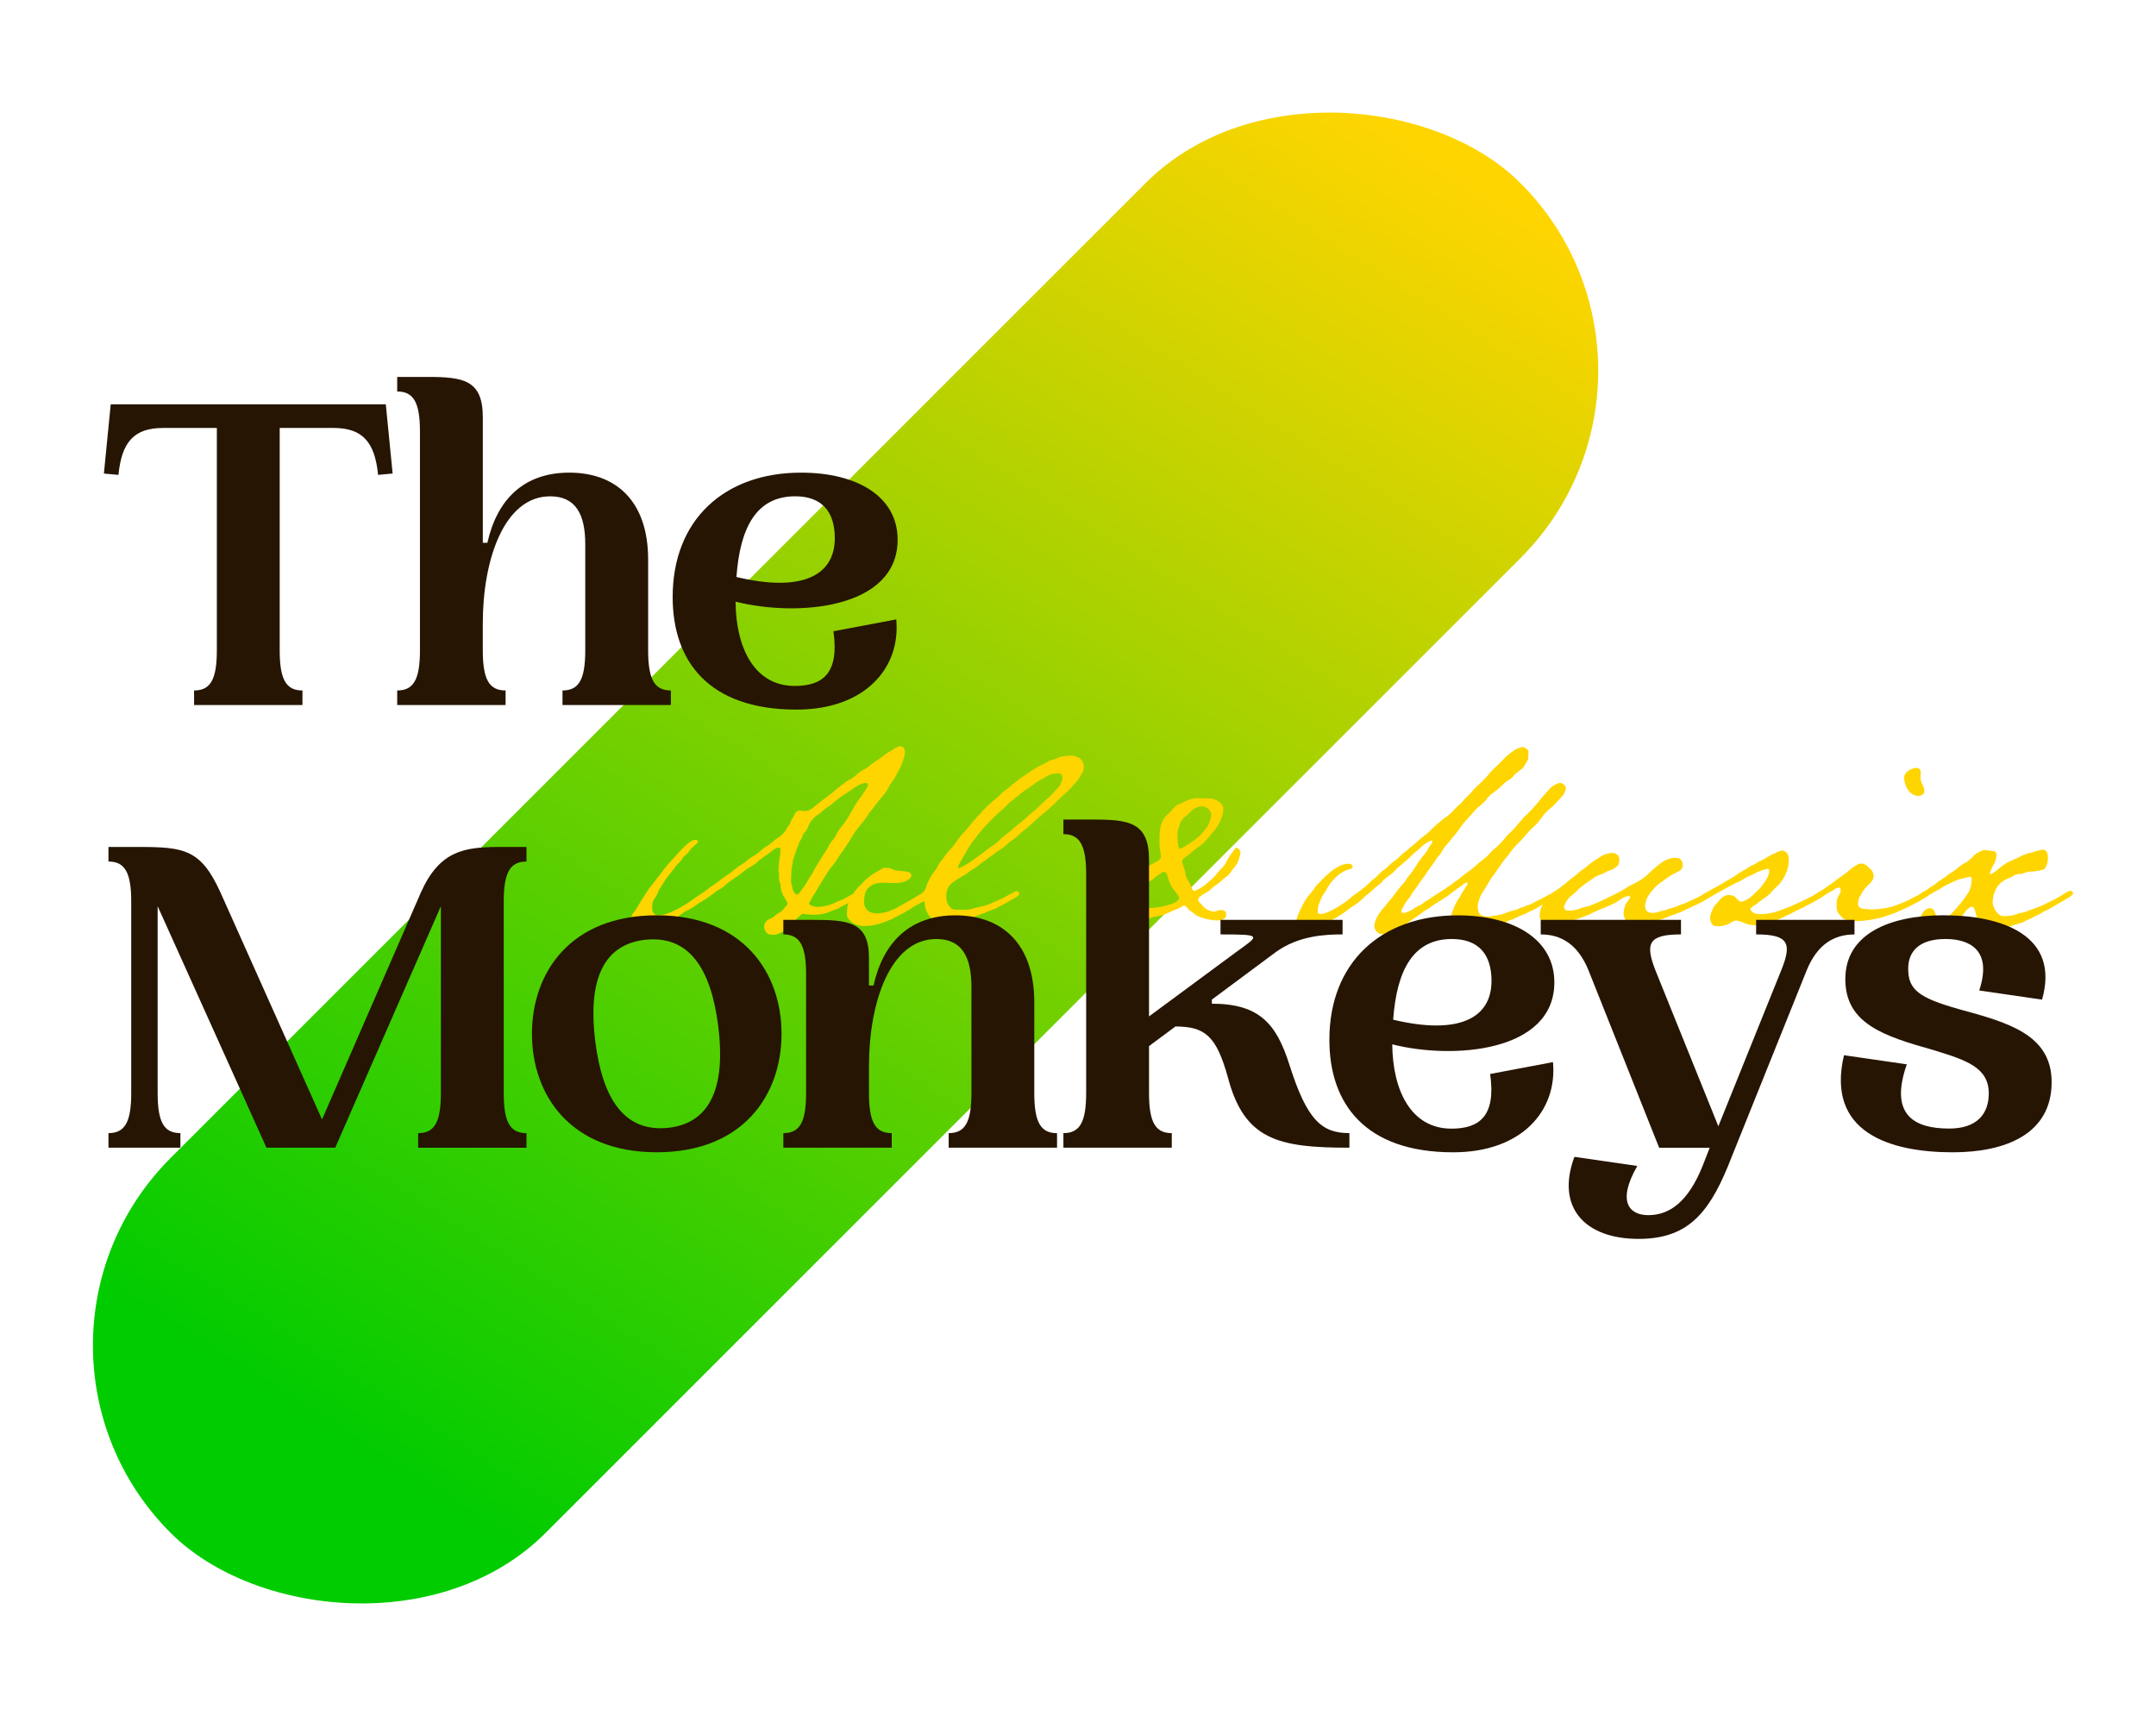 <svg xmlns="http://www.w3.org/2000/svg" width="480" height="382"><defs><linearGradient id="b" x1=".091" y1=".508" x2=".988" y2=".452" gradientUnits="objectBoundingBox"><stop offset="0" stop-color="#01cc00"/><stop offset="1" stop-color="#ffd500"/></linearGradient><clipPath id="a"><path data-name="長方形 24868" fill="none" stroke="#707070" d="M0 0h480v382H0z"/></clipPath></defs><g data-name="マスクグループ 2096" clip-path="url(#a)"><rect width="425.011" height="118.059" rx="59" transform="rotate(-45 359.735 154.312)" fill="url(#b)"/><g data-name="グループ 23790" style="isolation:isolate" fill="#ffd500"><path data-name="パス 52679" d="M331.281 206.81a8.579 8.579 0 00-1.61.484 12.068 12.068 0 01-2.785.374h-.8a2.988 2.988 0 01-3.055-3c0-.214.111-.8.111-1.072a16.615 16.615 0 01.8-2.04c.373-.968 1.182-1.93 1.444-2.518.214-.484.643-.913.8-1.342.159-.27.539-.754.539-1.017 0-.111 0-.159-.111-.159a.576.576 0 00-.27.055c-.7.325-.318.159-.753.484-.912.754-.643.374-1.5 1.072-.7.54-.7.484-1.4 1.072-.484.429-1.444.913-1.714 1.183a22.548 22.548 0 00-2.357 1.5c-.857.7-1.071.54-1.873 1.231-.746.643-1.984 1.342-2.357 1.66a20.051 20.051 0 01-2.253 1.446 19.405 19.405 0 01-1.825.913 7.725 7.725 0 01-2.253.858 2.9 2.9 0 01-.968-.111 2.059 2.059 0 01-1.127-1.66 4.56 4.56 0 01.1-.8 8.753 8.753 0 011.071-2.144c.318-.318.318-.54 1.286-1.556a17.253 17.253 0 011.285-1.612 16.439 16.439 0 001.182-1.556c.643-.747.8-1.072 1.23-1.5a8.713 8.713 0 001.071-1.4c.539-.747.967-1.183 1.341-1.771.539-.8.968-1.446.968-1.446.318-.588.8-1.127 1.071-1.556a15.119 15.119 0 001.23-1.556c.325-.8 1.127-1.612 1.127-1.985 0-.055-.159-.159-.214-.159a1.646 1.646 0 00-.8.325 8.076 8.076 0 00-1.769 1.342c-.857.8-1.127.858-1.984 1.771-.7.7-1.444 1.287-2.039 1.826a12.54 12.54 0 00-1.714 1.556c-.7.8-2.357 1.715-2.73 2.359-.214.318-1.016.8-1.984 1.715s-1.5 1.231-1.873 1.612a15.907 15.907 0 01-2.357 1.93 16.15 16.15 0 00-1.769 1.231 20.085 20.085 0 01-3.373 2.089 16.929 16.929 0 01-3.11 1.556l-2.039.643a4.344 4.344 0 01-1.555.325 1.355 1.355 0 01-1.127-1.446c0-.111.055-.588.055-.7a8.445 8.445 0 01.7-2.2c.214-.588.912-1.826 1.127-2.3a12.674 12.674 0 011.285-1.771 8.8 8.8 0 001.071-1.4c.373-.7.912-.913 1.4-1.556a19.885 19.885 0 011.873-1.771 9.285 9.285 0 012.087-1.4 4.418 4.418 0 011.983-.588 1.638 1.638 0 01.539.055c.27.1.539.214.539.643-.111.588-1.016.484-1.659.858a5.849 5.849 0 00-1.127.643 7.626 7.626 0 00-.912.754 15.173 15.173 0 00-1.61 1.874 21.234 21.234 0 01-1.4 2.255 18.772 18.772 0 00-.857 2.089 4.053 4.053 0 00-.214 1.4c0 .27.055.484.214.54.111 0 .318.055.373.055a3.928 3.928 0 001.555-.374 17.927 17.927 0 003.38-1.874c1.341-.8 1.984-1.612 2.9-2.2s1.127-.858 1.984-1.5 1.016-1.017 1.984-1.771 1.5-1.5 2.412-2.144 1.182-1.183 2.2-1.874c1.23-.858 1.23-1.183 2.253-1.93 1.071-.8 1.071-.968 1.928-1.612 1.016-.8 1.555-1.4 2.2-1.874a13.21 13.21 0 001.928-1.66 23 23 0 011.928-1.715 10.4 10.4 0 011.61-1.231 12.716 12.716 0 001.769-1.715c.587-.643.968-.8 1.555-1.5s1.127-1.183 1.769-1.826c.429-.429.429-.588 1.286-1.4s2.039-1.93 2.571-2.573a16.935 16.935 0 012.087-2.2c.8-.754 1.444-1.446 1.769-1.771a10.766 10.766 0 011.714-1.4 4.83 4.83 0 012.2-1.017c.429 0 1.341.484 1.341 1.017a14.654 14.654 0 01-.055 1.556c-.111.588-.539.968-.857 1.66s-2.039 1.556-2.516 2.359c-.539.7-1.182.754-1.984 1.5a14.44 14.44 0 01-2.3 1.985 6.618 6.618 0 00-1.444 1.342 8.182 8.182 0 01-1.444 1.5 12.926 12.926 0 00-2.087 2.089l-1.182 1.287a18.371 18.371 0 00-1.341 1.715 15.707 15.707 0 01-1.286 1.66c-.643.754-1.341 1.715-1.659 2.04a7.358 7.358 0 00-1.286 1.874c-.27.429-.8.858-1.182 1.5-.214.374-.484.754-.746 1.127l-1.182 1.612a9.606 9.606 0 01-.912 1.342 13.626 13.626 0 00-1.126 1.612c-.373.588-.968 1.183-1.4 1.985s-1.182 1.556-1.5 2.144c-.429.858-.8 1.231-.8 1.715 0 .214.159.318.484.318a1.927 1.927 0 00.7-.159 8.1 8.1 0 001.873-.968c.912-.643 1.127-.484 1.825-1.072.857-.7.857-.484 1.714-1.127.7-.588.753-.429 1.928-1.287.27-.214.912-.484 1.5-.968.7-.588.539-.214 1.444-1.017.539-.484.912-.588 1.5-1.072 1.016-.913 1.127-.858 1.984-1.556.7-.54 1.341-1.017 1.61-1.287 0 0 1.071-.968 1.714-1.446 1.4-1.072 1.285-1.342 2.516-2.359a15.679 15.679 0 001.768-1.767c.428-.429 1.071-1.287 1.4-1.556a17.251 17.251 0 002.039-2.2c.587-.588 1.071-1.287 1.444-1.612a29.33 29.33 0 002.412-2.518c.968-1.017 1.071-1.4 1.825-2.144a17.083 17.083 0 011.127-1.287 5.715 5.715 0 011.23-1.072c.968-.429 1.071-.484 1.341-.484.429 0 1.23.588 1.23 1.072a2.846 2.846 0 01-.7 1.771l-1.286 1.446a15.849 15.849 0 01-1.659 1.556 8.821 8.821 0 00-1.714 1.874 14.284 14.284 0 01-2.253 2.469c-1.127 1.127-1.825 2.089-2.516 2.788a17.34 17.34 0 00-2.412 2.739c-.269.484-1.182 1.4-1.555 1.985l-1.127 1.612c-.539.858-1.341 1.771-1.873 2.739-.318.588-.857 1.4-1.341 2.2a7.358 7.358 0 00-.7 1.287 6.531 6.531 0 00-.484 2.089 4.018 4.018 0 00.214 1.127c.373 1.072 1.769.968 2.143 1.017.539 0 .912-.214 1.5-.214a9.61 9.61 0 002.412-.588 10.083 10.083 0 011.983-.643c.753-.111.912-.429 1.4-.54.429-.055 1.016-.429 1.5-.539a7.031 7.031 0 001.61-.754 49.152 49.152 0 001.825-.913l1.182-.643c.8-.325 1.341-.858 1.769-.858.318.055.643.159.643.643 0 .27-1.23 1.017-1.873 1.342 0 0-.857.484-1.4.8-1.071.54-.912.54-1.61.913a6.718 6.718 0 01-1.23.643c-.968.429-1.285.7-2.467 1.127-.912.318-1.016.588-2.467 1.072-.7.214-.7.484-1.555.747s-.968.429-1.61.588l-1.659.539z"/><path data-name="パス 52680" d="M367.986 205.309a9.893 9.893 0 01-3.753.747 2.7 2.7 0 01-2.737-3 6.3 6.3 0 01.325-1.446c.318-.8 1.127-1.5 1.127-1.93 0-.111-.055-.159-.318-.159a3.558 3.558 0 00-1.928.8 15.064 15.064 0 01-3.373 1.715c-1.659.7-2.412 1.017-3.214 1.446-.428.214-1.555.588-2.3.913l-2.682.913a12.526 12.526 0 01-2.73.588 12.228 12.228 0 01-1.341.055c-1.016 0-2.2-.968-2.2-1.556 0-.111-.055-.27-.055-.429a4.576 4.576 0 011.016-3.057 12.3 12.3 0 012.3-2.414c1.071-.754 2.2-1.612 2.2-1.612.484-.373.8-.754 1.341-1.127a22.212 22.212 0 001.825-1.446c.587-.588 1.5-1.072 1.873-1.446a15.146 15.146 0 012.73-1.93 4.485 4.485 0 012.626-.968c.111 0 .27-.055.373-.055a1.5 1.5 0 011.444 1.4c0 .27-.111.54-.111.858s-.27.643-.746.968c-1.182.858-1.285.54-2.2 1.072s-1.769.54-3.055 1.556a27.666 27.666 0 00-2.9 2.144 18.727 18.727 0 01-1.659 1.5 5.086 5.086 0 00-1.444 1.93 1.478 1.478 0 00-.214.643.782.782 0 00.8.754h.539a5.31 5.31 0 002.142-.429c1.016-.429 1.928-.429 2.737-.858.7-.27 1.5-.588 2.626-1.127l2.944-1.446c1.182-.54 2.087-1.287 3.055-1.771a19.481 19.481 0 002.039-1.072 11.148 11.148 0 002.039-1.612 34.2 34.2 0 012.785-2.359 6.093 6.093 0 012.785-1.072c.111 0 .753.055.8.055.643 0 1.126.8 1.126 1.446a1.532 1.532 0 01-.753 1.446 24.214 24.214 0 00-2.357 1.287c-1.182.913-1.983 1.342-2.626 1.93a15.741 15.741 0 00-1.714 1.985 5.117 5.117 0 00-.912 2.573c0 .913.484 1.287.7 1.342a2.482 2.482 0 00.8.214 4.141 4.141 0 001.4-.214c1.182-.374 1.555-.374 2.087-.588a6.368 6.368 0 011.016-.318 9.61 9.61 0 001.769-.643c.539-.214.968-.325 1.444-.539.325-.159 1.769-.8 1.769-.8a17.16 17.16 0 002.3-1.231c.8-.374.753-.484 1.182-.54.325.055.643.214.643.643 0 .27-.539.54-1.127.913 0 0-.753.429-1.341.8-.643.374-1.23.643-2.143 1.127-.587.318-.968.429-1.61.747a9.338 9.338 0 01-1.071.484l-.8.318c-.8.325-1.285.429-1.769.643a13.721 13.721 0 01-1.873.7 16.641 16.641 0 00-1.659.54z"/><path data-name="パス 52681" d="M394.996 203.109a18.436 18.436 0 002.087-.7 16.439 16.439 0 001.983-.8l1.341-.588c.159-.111.747-.318 1.341-.643 0 0 .746-.374 1.341-.643.7-.318.857-.484 1.445-.8.8-.429.753-.484 1.182-.54.318.055.643.214.643.643 0 .27-.539.54-1.127.913 0 0-.857.484-1.444.858-.643.373-1.126.588-2.039 1.072-.587.318-.912.429-1.555.747-.429.214-.753.429-1.873.968-.8.318-.968.484-1.444.7a9.854 9.854 0 01-1.555.643s-.912.318-1.444.54a5.016 5.016 0 01-1.983.484 4.263 4.263 0 01-.753.055h-.484a6.664 6.664 0 01-2.3-.484 7.989 7.989 0 00-1.5-.54h-.373a1.556 1.556 0 00-.857.27 5.653 5.653 0 01-1.714.8 6.91 6.91 0 01-1.5.159 1.391 1.391 0 01-1.444-.747 2.781 2.781 0 01-.214-1.183 2.046 2.046 0 01.214-1.017 5.175 5.175 0 01.325-.8 3.086 3.086 0 01.746-1.183 4.824 4.824 0 00.7-.8 3.823 3.823 0 011.182-.968 1.84 1.84 0 011.016-.214 2.166 2.166 0 011.182.27c.643.54 1.071 1.183 1.555 1.183a1.531 1.531 0 00.484-.111 6.355 6.355 0 002.253-1.5l1.279-1.234a15 15 0 001.071-1.4 4.31 4.31 0 00.8-1.342 2.852 2.852 0 00.318-1.287c0-.27-.11-.429-.318-.429-.325 0-.325.111-.912.214a12.381 12.381 0 00-1.23.429c-.428.1-.912.588-1.61.8a7.971 7.971 0 00-1.5.747 12.193 12.193 0 01-1.4.754 17.5 17.5 0 00-1.984 1.017c-.8.429-1.071.54-2.467 1.342l-2.785 1.612c-.746.429-1.5.8-1.5.8a3.2 3.2 0 01-1.016.374.437.437 0 01-.484-.429c0-.484.373-.643 1.127-1.127s1.4-.858 2.142-1.287c.587-.325 1.286-.8 1.769-1.017a11.411 11.411 0 001.23-.7c.643-.325.857-.54 1.555-.913s1.824-1.072 1.824-1.072a16.211 16.211 0 011.444-.968l1.016-.588a8.73 8.73 0 011.61-.913c.484-.159.968-.643 1.5-.858a5.805 5.805 0 001.4-.747 20.578 20.578 0 011.987-1.012 5.987 5.987 0 011.4-.54 1.53 1.53 0 011.5 1.5 5.648 5.648 0 01.055 1.017 7.556 7.556 0 01-.588 2.469 9.334 9.334 0 01-1.769 2.787 12.518 12.518 0 00-1.182 1.127 8.516 8.516 0 01-1.928 1.715c-.643.54-1.071.7-1.341 1.017-.214.27-1.714 1.017-1.714 1.4s.643 1.127 2.087 1.127c.588 0 1.182-.055 1.182-.055a11.054 11.054 0 001.659-.27l.373-.111z"/><path data-name="パス 52682" d="M408.286 196.351c.587-.484 1.61-1.183 1.61-1.183 1.5-.968 1.873-1.612 3.38-2.518a2.116 2.116 0 011.126-.373c.857 0 1.4.643 1.984 1.183a2.171 2.171 0 01.753 1.66 1.931 1.931 0 01-.159.7 6.15 6.15 0 01-1.016 1.23 6.675 6.675 0 00-1.444 1.771c-.484 1.017-.7 1.017-.7 1.342 0 .27-.159.7-.159.913a1.4 1.4 0 00.1.643 1.587 1.587 0 00.643.54 12.693 12.693 0 002.841.214c.428 0 1.182-.111 2.142-.214a13.31 13.31 0 001.769-.374l1.016-.325 1.5-.588c.159-.111.7-.27 1.286-.588.539-.27 1.182-.643 1.444-.754a7.174 7.174 0 001.341-.7c.8-.373.746-.484 1.182-.539.325.055.643.214.643.643 0 .27-.539.54-1.126.913 0 0-.753.429-1.341.8-.643.374-1.23.643-2.142 1.127-.587.318-.968.429-1.61.747a15.389 15.389 0 01-1.769.754c-.857.318-1.714.588-2.516.858a18.158 18.158 0 01-2.516.54 19.6 19.6 0 01-3.165.318 18.086 18.086 0 01-1.824-.111c-1.4-.429-1.23-.429-2.087-1.446a1.758 1.758 0 01-.539-1.231c0-.429-.055-.055-.055-.858 0-.429.055-.54.055-.8.111-.968.857-1.715.857-2.255s0-.754-.484-.754a2.406 2.406 0 00-.588.214c-.539.27-.318.214-.968.588a7.285 7.285 0 00-.857.484c-.373.27-.159.055-.8.484a14.033 14.033 0 01-1.444.858 14.255 14.255 0 01-1.555.858 3.2 3.2 0 01-.968.429.437.437 0 01-.484-.429c0-.484.643-.8 1.127-1.127a5.339 5.339 0 01.7-.429c.8-.484 1.126-.754 1.873-1.183.643-.373.968-.643 1.61-1.072.373-.27.968-.643 1.341-.968zm18.812-19.146c-1.984 0-3.165-2.3-3.165-4.074 0-1.183 1.555-2.144 2.785-2.144a.9.9 0 01.912.968c0 .588-.055.8-.055 1.231 0 1.183.857 1.826.857 3 0 .588-.588 1.017-1.341 1.017z"/><path data-name="パス 52683" d="M447.832 206.166a9.7 9.7 0 01-2.142.318 11.4 11.4 0 01-1.23.055h-.912c-.214 0-.428-.055-.587-.055a3.631 3.631 0 01-2.467-1.556c-.746-.913-.643-3.057-1.5-3.057-.055 0-.11.1-.27.1-1.016.484-1.126 1.183-2.087 2.089s-.753 1.183-1.928 1.93a10.663 10.663 0 00-1.5 1.231 5.107 5.107 0 01-2.516.968c-.318 0-.8.055-1.182.055-.753 0-1.61-.111-1.873-.968a2.566 2.566 0 01-.373-1.556 2.745 2.745 0 01.111-.913c.428-1.446 1.182-2.573 2.253-2.573 1.126 0 1.126 1.072 1.341 1.446.111.111-.159.754 1.127.754a2.971 2.971 0 002.357-1.017c.587-.588 1.23-1.342 1.928-2.144a27.646 27.646 0 001.983-2.787 5.334 5.334 0 00.539-1.93 5.063 5.063 0 00.055-.913c0-.27-.159-.429-.325-.429a11.711 11.711 0 00-1.61.374 8.3 8.3 0 00-1.928.643 19.726 19.726 0 00-3 1.556c-.373.27-1.016.54-1.444.8-.643.429-.857.484-1.341.8a14.047 14.047 0 01-1.444.858 14.272 14.272 0 01-1.555.858 3.208 3.208 0 01-.968.429.437.437 0 01-.484-.429c0-.484.643-.8 1.126-1.127a5.361 5.361 0 01.7-.429c.8-.484 1.127-.754 1.873-1.183.643-.374.8-.54 1.444-.968a9.515 9.515 0 001.5-1.072c.484-.374 1.016-.643 1.714-1.183a15.034 15.034 0 011.4-.968c1.4-.913 1.285-1.127 2.785-1.985a6.51 6.51 0 001.824-1.446c1.078-1.072.746-.643 1.714-1.183a2.047 2.047 0 011.126-.27 13.472 13.472 0 011.555.214c.484 0 .753.159.8.484a1.3 1.3 0 01.055.429 4.828 4.828 0 01-.746 2.3 15.546 15.546 0 00-.753 1.826c0 .111.055.111.159.111a7.971 7.971 0 001.928-1.287 13.463 13.463 0 011.873-1.342c.968-.484 1.714-.7 2.682-1.231a9.275 9.275 0 012.682-.968 15.1 15.1 0 012.516-.643c.7 0 1.127.643 1.127 1.826s-.484 2.628-1.341 2.684a10.739 10.739 0 01-2.516.373c-1.016 0-1.714.54-2.412.54a2.534 2.534 0 00-1.444.429c-1.182.754-1.286.429-2.467 1.287a4.732 4.732 0 00-1.714 2.414 2.221 2.221 0 00-.27 1.017 9.57 9.57 0 00-.159 1.072 4.215 4.215 0 001.126 2.518c.643.54.643.588 1.444.643.539 0 .753-.055 1.182-.055.214 0 1.127-.27 1.445-.318.429-.055.373-.27 1.286-.374s1.016-.374 1.555-.484l1.873-.7c.428-.111.857-.374 1.341-.54 0 0 .968-.484 1.61-.8.912-.429 1.659-.858 1.659-.858l1.071-.643c.753-.429 1.286-.858 1.714-.858.325.055.587.159.587.643 0 .27-1.182 1.017-1.824 1.342 0 0-.753.484-1.341.8s-.857.54-1.555.913a6.714 6.714 0 01-1.23.643c-.968.429-1.071.7-2.087 1.127-.912.374-1.071.643-2.357 1.127-.643.27-.373.325-.968.484l-1.286.374-1.016.318z"/></g><g data-name="グループ 23791"><path data-name="パス 52684" d="M258.14 186.944c0-2.9.484-3.6.643-3.915.539-1.5.968-1.231 2.142-2.684s1.659-1.183 3.428-2.144a6.714 6.714 0 012.253-.484c.587 0 .857.055 1.873.055a4.182 4.182 0 013.055.858 1.849 1.849 0 01.8 1.446 4.816 4.816 0 01-.428 2.089 8.89 8.89 0 01-1.873 3.113 16.21 16.21 0 01-3 3.161 15.259 15.259 0 00-2.253 1.771c-.318.318-1.5 1.017-1.555 1.287a4.317 4.317 0 00.318 1.612c.429.968.27 1.985.968 2.947s.753 2.3 1.444 2.3a8.134 8.134 0 002.785-1.715 15.251 15.251 0 002.3-2.255c.7-.968 1.4-1.287 1.983-2.469a12.657 12.657 0 011.555-2.414c.429-.588.539-.754.643-.754a1.275 1.275 0 01.968 1.072 12.03 12.03 0 01-.484 1.826c-.587 1.446-1.23 1.715-1.714 2.573-.643.968-1.23 1.072-2.087 1.93-.857.8-1.555 1.072-2.357 1.874s-2.357 1.231-2.73 2.04c0 .055-.055.159-.055.214 0 .484.484.8.753 1.127a3.735 3.735 0 002.785 1.556c.429 0 .8-.325 1.555-.325.539 0 1.071.159 1.127.8v.429c-.159 1.072-1.61 1.072-2.039 1.072-1.341 0-4.022-.588-4.879-1.342-.912-.8-.967-.588-1.5-1.183s-.7-.8-.912-.8c-.27 0-.753.539-1.769.858s-2.412 1.287-4.022 1.5c-1.555.214-1.769.643-4.181.8h-.857a20.469 20.469 0 01-2.785-.374c-.753-.055-1.714-1.231-2.087-1.874a2.918 2.918 0 01-.214-1.342 10.963 10.963 0 01.111-1.342 2.891 2.891 0 01.318-1.072 9.332 9.332 0 012.523-2.947 21.367 21.367 0 013.856-2.414c1.182-.643 1.825-.913 2.467-1.287 1.23-.7 1.4-.858 1.444-1.342-.055-1.017-.318-1.985-.318-3v-.858zm1.873 8.418c-.159-.7-.373-1.231-.857-1.231a.824.824 0 00-.588.27 11.478 11.478 0 00-1.555 1.072c-.912.8-1.286.747-2.467 1.771-1.5 1.287-1.61 1.231-1.769 2.414a3.684 3.684 0 00-.1.858 1.394 1.394 0 00.429 1.183 2.966 2.966 0 001.769.484h1.127a14.376 14.376 0 004.126-.7c1.769-.54 2.412-.913 2.412-1.4s-.7-1.342-1.127-1.874a8.342 8.342 0 01-1.4-2.843zm4.181-13.785a3.912 3.912 0 00-1.714 2.628 4.8 4.8 0 00-.325 1.231v.27a15.824 15.824 0 00.159 2.573c.1.429.214.754.318.754a11.615 11.615 0 002.737-1.612 9.588 9.588 0 002.785-2.573 5.939 5.939 0 001.5-3.486 2.016 2.016 0 00-1.285-1.66 1.794 1.794 0 00-.7-.159 3.2 3.2 0 00-1.873.588c-.8.484-.27.27-1.61 1.446z" fill="#ffd500"/></g><g data-name="グループ 23792" style="isolation:isolate" fill="#ffd500"><path data-name="パス 52685" d="M187.695 200.204c.27-.055 1.659-.913 2.357-1.231s.7-.54 1.126-.54c.318.055.643.159.643.643a2.348 2.348 0 01-1.127.913s-.8.484-1.341.8a22.572 22.572 0 01-2.142 1.127 3.3 3.3 0 01-1.071.54c-1.182.374-1.61.7-2.467.913a8.9 8.9 0 01-1.873.27l-.587.055c-.214 0-.484-.055-.857-.055l-.428-.055c-.587 0-.484-.111-1.127-.111-.111 0-.318.055-.643.374a5.83 5.83 0 00-1.182 1.183 4.816 4.816 0 01-1.127 1.287 8.257 8.257 0 01-1.5 1.072 5.658 5.658 0 01-1.928.754l-.857-.055c-.857 0-1.444-1.017-1.444-1.771a1.873 1.873 0 01.484-1.183c.484-.588 1.4-.643 1.928-1.231s1.285-.7 1.769-1.342 1.016-.968 1.016-1.446a7.007 7.007 0 00-.643-1.231 4.954 4.954 0 01-.857-2.3c0-.111-.055-.429-.055-.54 0-.54-.27-.429-.318-1.4v-.8c0-.374-.111-.754-.111-1.342 0-.54.111-.913.111-1.342a9.058 9.058 0 01.159-1.342 7.828 7.828 0 00.159-1.556c0-.325-.111-.54-.373-.54a3.017 3.017 0 00-1.659.858c-.8.7-2.253 1.5-3.055 2.3s-2.087 1.287-3.373 2.359-2.682 1.771-3.753 2.787-1.769 1.072-2.571 1.826a34.185 34.185 0 01-3.483 2.3 15.366 15.366 0 01-2.357 1.5c-1.341.643-2.087 1.5-3.214 1.985-1.4.588-1.769 1.342-3.428 1.715a11.9 11.9 0 00-1.928.643 5.15 5.15 0 01-2.3.429 1.733 1.733 0 01-1.182-.373c-.912-.643-1.016-.643-1.016-1.4a3.566 3.566 0 01.587-1.715c.159-.318-.055-.159.539-.913a19.142 19.142 0 001.341-2.144c.753-1.183 1.444-2.3 2.039-3.113l3.483-4.5c.753-.913 1.4-1.66 1.873-2.144s1.127-1.287 1.873-2.04c1.071-1.127 2.253-2.089 3-2.089.428.055.587.159.587.374 0 .484-1.341 1.127-2.039 2.255-.539.858-.8.54-1.444 1.556s-1.182 1.183-1.714 2.04c-.539.8-1.23 1.5-1.659 2.144a26.577 26.577 0 00-1.984 3.113 5.421 5.421 0 01-.753 1.5 2.871 2.871 0 00-.587 1.93 5.378 5.378 0 00.055.913c.27.858.857.913 1.61.913a5.661 5.661 0 001.659-.318 20.8 20.8 0 003.967-1.985c1.016-.54 1.983-1.4 3.373-2.255 1.182-.754 1.873-1.4 3-2.144s1.769-1.4 2.9-2.089c.857-.484 2.142-1.771 3.11-2.3 1.127-.643 1.285-1.127 2.785-1.985s1.825-1.556 2.9-2.144 1.714-1.4 2.571-1.93a5.589 5.589 0 001.555-1.4c.587-.643.27-.588.8-1.231s.429-1.017.912-1.715.484-1.072.8-1.4a1.191 1.191 0 01.912-.374c.27 0 .539.111.968.111a3.214 3.214 0 00.7-.055 4.541 4.541 0 001.659-1.017c.428-.325 1.341-1.127 1.825-1.446l2.039-1.556s.643-.588 1.444-1.183c.7-.54 1.555-1.231 1.984-1.5a7.2 7.2 0 002.253-1.612c1.341-1.017 1.4-.7 2.142-1.342.643-.54 2.087-1.556 2.087-1.556a15.249 15.249 0 001.714-1.231 15.01 15.01 0 011.659-1.017 4.93 4.93 0 011.769-.913 1.193 1.193 0 011.071.913 4.361 4.361 0 01-.373 2.144 11.359 11.359 0 01-.643 1.715c-.428.858-.643 1.183-1.182 2.2s-1.071 1.4-1.341 2.089a9.7 9.7 0 01-1.659 2.359 35.154 35.154 0 00-1.714 2.2c-.27.373-.857 1.017-1.23 1.612a32.627 32.627 0 01-1.984 2.628 18.521 18.521 0 00-1.825 2.628c-.373.7-.912 1.446-1.714 2.628-.27.429-.643.858-.968 1.4-.428.7-.857 1.287-1.182 1.771a15.617 15.617 0 00-1.5 1.985c-.1.318-.8 1.231-1.341 2.2 0 0-.746 1.183-1.182 1.985-.214.429-.643.913-.912 1.5s-.587.968-.587 1.072.159.318.484.429a3.452 3.452 0 001.555.325 2.053 2.053 0 00.587-.055 3.5 3.5 0 00.8-.111 11.035 11.035 0 002.253-.7l1.928-.858zm3-25.1c-.643.374-1.61 1.072-2.142 1.446a19.015 19.015 0 00-2.9 2.089c-.912.906-1.4.913-2.571 1.985-1.127 1.017-1.182.754-1.873 1.5a5.171 5.171 0 00-1.339 2.088c-.428 1.072-1.182 1.4-1.23 2.04-.055.373-.643 1.072-.753 1.446-.111.429-.484 1.287-.643 1.715-.1.429-.7 1.874-.7 2.2 0 .27-.318 1.556-.318 2.04-.055.588-.111 1.93-.111 2.628 0 .429.27.913.27 1.342 0 .374.643 1.556.912 1.556.111 0 .428 0 .8-.54.27-.374.912-1.183 1.182-1.612.7-1.127.8-1.446 1.4-2.3.428-.588.8-1.556 1.071-1.874l1.61-2.628a13.539 13.539 0 001.23-2.04c.484-.968 1.016-1.183 1.555-2.255a8.937 8.937 0 011.4-2.089 17.712 17.712 0 001.5-2.255c.643-1.017 1.016-1.826 1.714-2.9.587-.913 1.016-1.287 1.285-1.826.214-.373 1.182-1.556 1.182-2.04 0-.318 0-.484-.643-.484a4.633 4.633 0 00-1.873.747z"/><path data-name="パス 52686" d="M193.002 202.563a2.881 2.881 0 002.2.8 8.377 8.377 0 003.165-.643 11.1 11.1 0 001.983-1.017c.753-.373 1.23-.7 2.039-1.127.7-.374.539-.318 1.285-.747l.8-.484a3.047 3.047 0 001.825-2.144 11.958 11.958 0 011.825-3.327c.753-.913.587-1.231 1.341-2.089s.857-1.342 1.825-2.359a15.784 15.784 0 001.555-1.874 19.8 19.8 0 011.285-1.715 27.22 27.22 0 002.087-2.414 27.818 27.818 0 011.873-2.085 14.966 14.966 0 011.61-1.715c.373-.325 1.5-1.4 1.928-1.715.8-.643 1.182-1.183 2.087-1.874a18.081 18.081 0 001.714-1.4l1.23-.913a8.081 8.081 0 011.182-.858l1.769-1.231c.857-.484 1.182-.754 1.928-1.127a14.094 14.094 0 001.769-.913c.753-.54 1.23-.325 1.928-.754a8.708 8.708 0 013.214-.588 3.53 3.53 0 011.444.325c.318.27.588.111.912.754a1.882 1.882 0 01.484 1.5 2.677 2.677 0 01-.587 1.66l-.643 1.072a6.247 6.247 0 01-.968 1.072 11.455 11.455 0 01-1.769 1.874c-.746.643-1.071.968-2.039 1.93s-1.23 1.127-1.769 1.66c-.484.484-1.127.913-1.714 1.446-1.286 1.072-1.555 1.4-1.825 1.612l-1.4 1.287a13.547 13.547 0 00-1.769 1.446c-1.071 1.017-1.341 1.017-2.357 1.874a11.618 11.618 0 01-1.659 1.342 10.035 10.035 0 00-1.659 1.183c-.484.373-.587.325-1.286.913-.643.54-1.127.754-1.769 1.287a8.821 8.821 0 01-1.5 1.072c-.373.159-1.285.968-1.769 1.231a19.714 19.714 0 00-1.769 1.072 7.418 7.418 0 00-1.61 1.231 4.143 4.143 0 00-.753 2.2 5.168 5.168 0 00.214 1.715 4.5 4.5 0 00.539.858c.325.374.214.374.753.588a4.156 4.156 0 001.182.1h1.182a4.871 4.871 0 002.039-.27c.587-.159 1.714-.374 2.039-.484a10.893 10.893 0 002.253-.754l1.928-.858c.27-.055 1.659-.913 2.357-1.231s.7-.54 1.127-.54c.318.055.643.159.643.643a2.347 2.347 0 01-1.127.913s-.8.484-1.341.8a22.574 22.574 0 01-2.142 1.127 3.3 3.3 0 01-1.071.54c-1.182.373-1.61.747-2.467.968-.373.111-.857.318-1.4.54a13.259 13.259 0 01-1.984.643c-.587.111-1.127.318-1.61.429a13.351 13.351 0 01-2.357.484 9.482 9.482 0 01-2.087-.159c-.8-.325-.746-.27-1.182-.429a3.316 3.316 0 01-1.555-1.446 4.063 4.063 0 01-.7-2.255c0-.27-.055-.484-.27-.484a2.556 2.556 0 00-1.016.54 10.175 10.175 0 00-1.714.968 9.012 9.012 0 01-1.182.7 5.449 5.449 0 01-.968.54l-1.071.588c-.857.373-.912.54-1.659.8-.7.214-.587.318-2.253.8a9.343 9.343 0 01-3 .484 4.581 4.581 0 01-3.269-.913c-.484-.54-.968-.858-.968-1.715 0-.54.055-.159.055-.643a5.066 5.066 0 01.8-2.9 7 7 0 01.428-.754 10.131 10.131 0 011.714-2.144c.539-.54.857-.913 1.341-1.342a14 14 0 012.357-1.66c.539-.214 1.23-.858 1.714-.858a4.052 4.052 0 011.659.27c1.23.747 4.285.111 4.285 1.4 0 1.127-2.3 1.612-2.039 1.556a6.877 6.877 0 01-1.341.159c-.753 0-1.61-.055-2.3-.055a11.756 11.756 0 00-1.5.055 3.594 3.594 0 00-2.412 1.127c-.857.754-.912 2.469-.912 3.168a3.423 3.423 0 00.159.913 2.41 2.41 0 00.428.747zm42.607-30.358a4.756 4.756 0 00-.857.055 4.366 4.366 0 00-1.983.754c-.428.27-1.016.54-1.714.968-.539.318-1.126.858-2.2 1.556a25.665 25.665 0 00-2.357 1.771c-.8.588-1.071.858-1.769 1.446-.484.374-.753.754-1.285 1.231-.587.54-1.285 1.072-1.873 1.715l-.753.7s-.746.8-1.61 1.715c-.8.858-1.341 1.556-1.341 1.556l-.968 1.287a9.764 9.764 0 00-1.285 1.874c-.325.484-1.071 1.771-1.341 2.255-.111.214-1.016 1.826-1.016 1.93 0 .214.111.27.318.27a18.773 18.773 0 003.38-2.04c1.555-1.072 3.38-2.518 3.38-2.518a10.718 10.718 0 002.357-1.826c.8-.754 1.825-1.5 2.3-1.874a21.676 21.676 0 012.087-1.771c.8-.588 1.984-1.771 2.841-2.469 1.555-1.231 1.61-1.556 2.9-2.628a25.523 25.523 0 002.412-2.414 4.306 4.306 0 001.341-2.684.885.885 0 00-.968-.858z"/></g><g data-name="The Monkeys" style="isolation:isolate" fill="#261502"><g data-name="グループ 23793" style="isolation:isolate"><path data-name="パス 52687" d="M87.414 105.436l-3.241.3c-.712-7.3-3.449-10.451-9.938-10.451H62.271v49.523c0 6.495 1.417 8.93 5.066 8.93v3.244H43.21v-3.246c3.649 0 5.066-2.435 5.066-8.93V95.289H36.313c-6.49 0-9.226 3.147-9.938 10.451l-3.242-.304 1.32-13.391.2-2.027h61.24l.2 2.027z"/><path data-name="パス 52688" d="M149.359 153.736v3.244h-24.127v-3.244c3.649 0 5.066-2.435 5.066-8.93v-23.642c0-6.8-2.232-10.652-7.81-10.652-10.339 0-15 14.3-15 28.207v6.087c0 6.495 1.417 8.93 5.073 8.93v3.244H88.43v-3.244c3.649 0 5.066-2.435 5.066-8.93V96.098c0-6.495-1.417-8.93-5.066-8.93v-3.244h6.69c7.906 0 12.371.609 12.371 8.93v28.006h1.016c2.129-9.538 8.01-15.625 18.252-15.625s17.541 6.189 17.541 19.381v20.19c0 6.495 1.417 8.93 5.066 8.93z"/><path data-name="パス 52689" d="M199.54 137.903c1.016 10.859-6.994 20.093-22.206 20.093-19.669 0-27.576-10.859-27.576-25.06 0-17.251 11.555-27.7 28.592-27.7 12.571 0 21.494 5.381 21.494 14.92 0 15.521-22.51 17.251-36.09 13.8.1 10.251 4.154 18.772 13.18 18.772 6.289 0 9.938-2.843 8.618-12.174l13.988-2.637zm-35.586-9.435c14.4 3.452 21.9-.2 21.9-8.625 0-5.99-2.937-9.338-8.819-9.338-8.618 0-12.267 6.9-13.076 17.963z"/></g><g data-name="グループ 23794" style="isolation:isolate"><path data-name="パス 52690" d="M112.149 200.757v42.616c0 6.495 1.417 8.93 5.066 8.93v3.244H93.088v-3.244c3.649 0 5.066-2.435 5.066-8.93v-41.6l-23.519 53.772H59.327l-24.231-53.778v41.6c0 6.495 1.417 8.93 5.066 8.93v3.244H24.149v-3.244c3.649 0 5.066-2.435 5.066-8.93v-42.61c0-6.495-1.417-8.93-5.066-8.93v-3.244h6.69c10.139 0 13.891.5 18.252 10.147l22.606 50.528 22-50.528c4.154-9.338 9.731-10.043 16.829-10.147h6.69v3.244c-3.649 0-5.066 2.435-5.066 8.93z"/><path data-name="パス 52691" d="M146.214 203.8c19.165 0 27.783 12.685 27.783 26.381s-8.618 26.381-27.783 26.381-27.783-12.685-27.783-26.381 8.618-26.381 27.783-26.381zm2.84 47.284c9.531-1.217 12.468-9.739 10.851-22.625-1.624-12.782-6.49-20.4-16.525-19.18-9.531 1.217-12.468 9.739-10.851 22.625 1.625 12.786 6.49 20.397 16.525 19.18z"/><path data-name="パス 52692" d="M235.334 252.301v3.244h-24.127v-3.244c3.649 0 5.066-2.435 5.066-8.93V219.73c0-6.8-2.232-10.652-7.81-10.652-10.339 0-15 14.3-15 28.207v6.087c0 6.495 1.417 8.93 5.066 8.93v3.244h-24.131v-3.244c3.649 0 5.066-2.435 5.066-8.93v-26.385c0-6.495-1.417-8.93-5.066-8.93v-3.24h6.69c7.906 0 12.371.5 12.371 8.425v6.191h1.016c2.129-9.538 8.01-15.625 18.252-15.625s17.541 6.191 17.541 19.381v20.19c0 6.495 1.417 8.93 5.066 8.93z"/><path data-name="パス 52693" d="M300.424 252.301v3.244c-15.813 0-23.422-1.722-27.071-15.729-2.536-9.033-4.969-11.261-11.659-11.261l-5.881 4.365v10.451c0 6.495 1.417 8.93 5.066 8.93v3.244h-24.128v-3.244c3.649 0 5.066-2.435 5.066-8.93v-48.708c0-6.495-1.417-8.93-5.066-8.93v-3.251h6.69c7.906 0 12.371.609 12.371 8.93v34.9l19.365-14.3c5.17-3.756 6.082-3.956-3.449-3.956v-3.244h27.175v3.244c-3.649 0-9.731.2-14.9 3.956l-14.2 10.555v.913c10.747 0 14.4 4.669 17.236 13.495 3.953 12.582 7.3 15.321 13.38 15.321z"/><path data-name="パス 52694" d="M345.747 236.475c1.016 10.859-6.994 20.093-22.206 20.093-19.669 0-27.576-10.859-27.576-25.06 0-17.251 11.555-27.7 28.592-27.7 12.571 0 21.494 5.381 21.494 14.92 0 15.521-22.51 17.251-36.09 13.8.1 10.251 4.154 18.772 13.18 18.772 6.289 0 9.938-2.843 8.618-12.174l13.988-2.639zm-35.586-9.435c14.4 3.452 21.9-.2 21.9-8.625 0-5.99-2.937-9.338-8.819-9.338-8.618 0-12.267 6.9-13.076 17.963z"/><path data-name="パス 52695" d="M412.864 208.061c-4.361 0-8.211 2.027-10.643 8.017L384.68 259.71c-4.465 10.859-9.33 16.137-19.87 16.137-12.067 0-18.453-7.1-14.292-18.267l14 2.027c-4.665 8.12-1.624 10.956 2.433 10.956 4.665 0 8.819-2.843 12.067-10.859l1.624-4.157h-11.259l-15.719-39.476c-2.433-5.99-6.282-8.017-10.643-8.017v-3.244h31.225v3.244c-7.3 0-8.01 2.027-5.681 8.017l14 34.7 13.988-34.7c2.433-5.99 1.721-8.017-5.577-8.017v-3.244h21.9v3.244z"/><path data-name="パス 52696" d="M432.835 203.8c12.875 0 25.855 4.468 21.8 18.772l-13.988-2.027c3.041-9.234-2.433-11.468-7.505-11.468-6.186 0-8.314 3.043-8.314 6.6 0 4.669 2.329 6.495 11.355 9.033 10.747 2.94 20.582 5.582 20.582 16.234 0 11.669-10.443 15.625-22 15.625-14.092 0-28.287-4.461-24.231-21.615l13.988 2.027c-4.057 11.565 2.025 14.3 9.427 14.3 6.282 0 8.819-3.348 8.819-7.816 0-5.782-4.969-7.408-12.267-9.642-11.155-3.147-19.669-5.886-19.669-15.826s9.634-14.207 22-14.207z"/></g></g></g></svg>